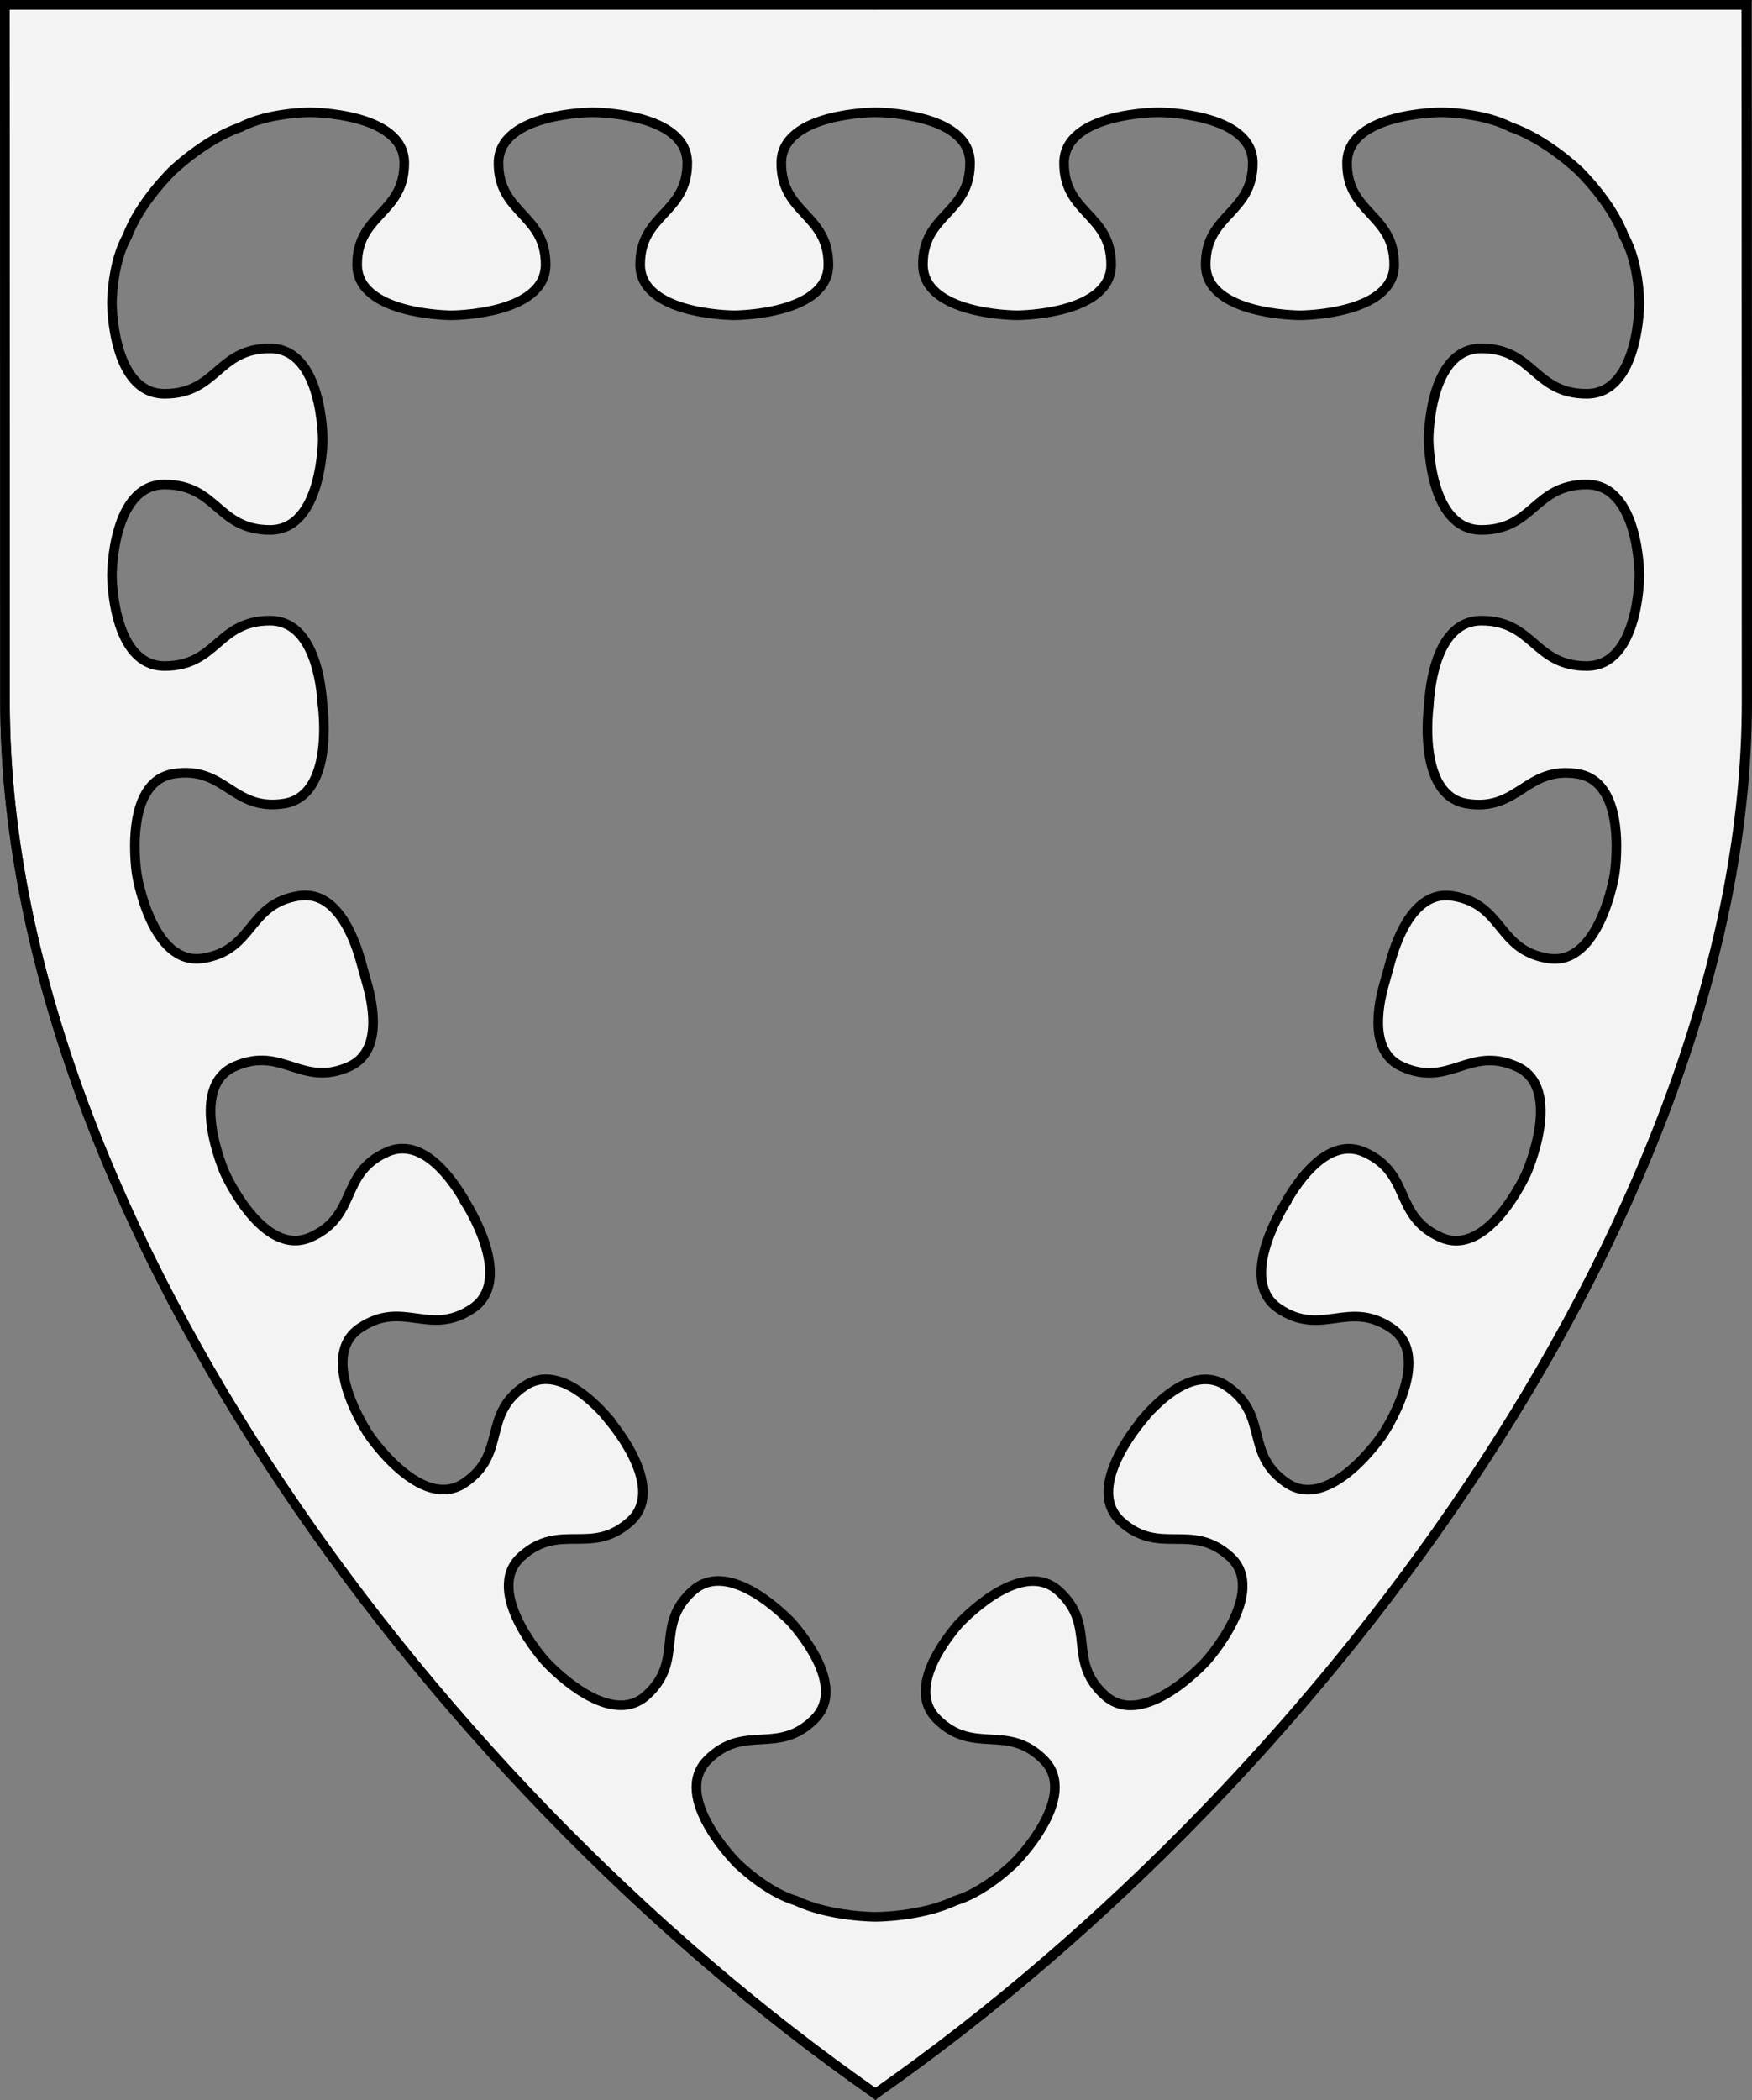 <?xml version="1.0" encoding="UTF-8" standalone="no"?>
<!DOCTYPE svg PUBLIC "-//W3C//DTD SVG 1.1//EN" "http://www.w3.org/Graphics/SVG/1.1/DTD/svg11.dtd">
<svg xmlns="http://www.w3.org/2000/svg" xmlns:xl="http://www.w3.org/1999/xlink" xmlns:dc="http://purl.org/dc/elements/1.1/" version="1.1" viewBox="38.382 65.516 364.219 436.5" width="364.219" height="436.5">
  <rect x="38.382" y="65.516" width="364.219" height="436.5" fill="#808080" stroke="none"/>
  <defs>
    <clipPath id="artboard_clip_path">
      <path d="M 38.382 65.516 L 402.538 65.516 C 402.538 65.516 402.601 108.241 402.601 211.284 C 402.601 314.328 316.793 434.629 220.395 502.016 C 123.931 434.629 38.438 314.83 38.438 211.284 C 38.438 107.738 38.382 65.516 38.382 65.516 Z"/>
    </clipPath>
  </defs>
  <g id="Bordure_Nebuly" fill-opacity="1" stroke-opacity="1" stroke="none" fill="none" stroke-dasharray="none">
    <title>Bordure Nebuly</title>
    <g id="Bordure_Nebuly_Layer_3" clip-path="url(#artboard_clip_path)">
      <title>Layer 3</title>
      <g id="Graphic_51">
        <path d="M 39.361 66.5 L 39.361 66.5 C 39.361 66.5 39.417 108.5 39.417 211.5 C 39.417 314.5 124.417 433.667 220.324 500.698 C 316.167 433.667 401.479 314 401.479 211.5 C 401.479 109 401.417 66.5 401.417 66.5 Z M 335.411 212.156 L 335.417 212.188 C 335.026 215.247 333.692 231.022 343.372 232.555 C 354.096 234.254 355.615 224.663 366.339 226.362 C 377.05 228.058 374.033 247.194 374.025 247.241 L 374.025 247.241 L 374.025 247.241 L 374.025 247.241 C 374.023 247.256 370.983 266.422 360.263 264.724 C 349.539 263.025 351.058 253.435 340.334 251.736 C 332.675 250.523 328.937 259.959 327.425 265.453 L 326.244 269.688 C 324.617 275.261 323.22 284.272 329.897 287.245 C 339.816 291.662 343.766 282.791 353.685 287.207 C 363.592 291.618 355.725 309.321 355.705 309.365 L 355.705 309.365 L 355.705 309.365 L 355.705 309.365 C 355.699 309.378 347.803 327.104 337.887 322.69 C 327.968 318.273 331.918 309.403 321.998 304.986 C 314.562 301.676 308.262 310.818 305.573 315.602 L 305.593 315.617 C 303.947 318.225 296.086 332.005 304.211 337.485 C 313.213 343.556 318.642 335.506 327.644 341.578 C 336.634 347.642 325.813 363.71 325.786 363.749 L 325.786 363.75 L 325.786 363.75 L 325.786 363.75 C 325.777 363.762 314.923 379.847 305.925 373.778 C 296.923 367.706 302.353 359.656 293.351 353.585 C 286.999 349.3 279.721 356.058 275.987 360.406 L 276.03 360.445 C 274.037 362.798 264.16 375.194 271.443 381.751 C 279.512 389.016 286.01 381.8 294.078 389.066 C 302.137 396.322 289.185 410.727 289.153 410.763 L 289.153 410.763 L 289.153 410.763 L 289.153 410.763 C 289.143 410.774 276.155 425.192 268.089 417.93 C 260.02 410.664 266.518 403.448 258.449 396.183 C 251.089 389.556 239.632 400.98 237.674 403.04 C 237.657 403.058 237.641 403.075 237.626 403.093 C 234.264 407.014 227.106 416.766 233.131 422.791 C 240.808 430.468 247.674 423.602 255.352 431.28 C 263.027 438.955 249.308 452.68 249.298 452.689 L 249.298 452.689 L 249.298 452.689 L 249.298 452.69 C 249.286 452.701 247.606 454.378 245.099 456.23 C 243.805 457.185 242.29 458.187 240.672 459.034 C 239.466 459.664 238.202 460.207 236.926 460.579 L 236.926 460.579 C 229.904 463.929 220.401 463.929 220.401 463.929 L 220.401 463.929 L 220.401 463.929 C 220.364 463.929 210.884 463.922 203.876 460.579 C 197.585 458.748 191.565 452.736 191.543 452.714 L 191.542 452.714 L 191.542 452.714 L 191.542 452.714 C 191.533 452.704 177.813 438.979 185.488 431.304 C 185.499 431.293 185.51 431.283 185.521 431.272 C 193.185 423.646 200.043 430.482 207.709 422.815 C 213.99 416.534 205.943 406.201 202.808 402.645 C 202.774 402.61 202.738 402.574 202.702 402.537 C 199.818 399.622 189.3 389.938 182.391 396.159 C 174.323 403.424 180.82 410.64 172.751 417.905 C 164.685 425.168 151.697 410.75 151.687 410.738 L 151.687 410.738 L 151.687 410.738 L 151.687 410.738 C 151.655 410.703 138.703 396.298 146.762 389.041 C 154.831 381.776 161.328 388.992 169.397 381.727 C 176.68 375.169 166.803 362.773 164.81 360.42 L 164.853 360.381 C 161.12 356.033 153.841 349.275 147.489 353.56 C 138.487 359.632 143.917 367.682 134.915 373.753 C 125.917 379.823 115.063 363.738 115.054 363.725 L 115.054 363.725 L 115.054 363.725 L 115.054 363.725 C 115.027 363.685 104.206 347.618 113.196 341.553 C 122.198 335.482 127.628 343.532 136.629 337.46 C 144.754 331.98 136.893 318.2 135.247 315.593 L 135.267 315.578 C 132.579 310.793 126.278 301.651 118.842 304.962 C 108.923 309.378 112.872 318.249 102.953 322.665 C 93.038 327.08 85.141 309.354 85.135 309.34 L 85.135 309.34 L 85.135 309.34 L 85.135 309.34 C 85.115 309.296 77.248 291.594 87.155 287.183 C 97.074 282.767 101.024 291.637 110.943 287.221 C 117.62 284.248 116.223 275.237 114.597 269.664 L 113.415 265.428 C 111.904 259.935 108.165 250.499 100.506 251.712 C 89.782 253.41 91.301 263.001 80.577 264.699 C 69.857 266.397 66.817 247.232 66.815 247.217 L 66.815 247.217 L 66.815 247.217 L 66.815 247.217 C 66.807 247.169 63.79 228.034 74.501 226.337 C 85.225 224.639 86.744 234.229 97.468 232.531 C 107.148 230.998 105.836 215.222 105.446 212.163 L 105.428 212.131 C 105.201 207.925 103.752 194.517 94.515 194.517 C 83.56 194.517 83.56 203.948 72.605 203.948 C 61.654 203.948 61.65 185.102 61.65 185.087 L 61.65 185.087 L 61.65 185.087 L 61.65 185.087 C 61.65 185.04 61.663 166.227 72.605 166.227 C 83.56 166.227 83.56 175.657 94.515 175.657 C 105.47 175.657 105.47 156.797 105.47 156.797 C 105.47 156.797 105.47 137.936 94.515 137.936 C 83.56 137.936 83.56 147.366 72.605 147.366 C 61.653 147.366 61.65 128.52 61.65 128.506 L 61.65 128.506 L 61.65 128.506 L 61.65 128.506 C 61.65 128.475 61.655 120.212 64.838 114.635 C 67.452 107.526 74.211 101.012 74.237 100.987 L 74.237 100.987 L 74.237 100.987 C 74.238 100.986 81.017 94.461 88.417 91.939 L 88.417 91.939 C 94.212 88.876 102.796 88.87 102.828 88.87 L 102.828 88.87 L 102.828 88.87 L 102.828 88.87 C 102.842 88.87 122.422 88.874 122.422 99.415 C 122.422 109.96 112.625 109.96 112.625 120.505 C 112.625 131.05 132.219 131.05 132.219 131.05 C 132.219 131.05 151.814 131.05 151.814 120.505 C 151.814 109.96 142.016 109.96 142.016 99.415 C 142.016 88.883 161.562 88.87 161.611 88.87 L 161.611 88.87 L 161.611 88.87 L 161.611 88.87 C 161.611 88.87 161.619 88.87 161.635 88.87 C 161.636 88.87 161.638 88.87 161.64 88.87 C 161.655 88.87 161.663 88.87 161.664 88.87 L 161.664 88.87 L 161.664 88.87 C 161.71 88.87 181.258 88.882 181.258 99.415 C 181.258 109.96 171.461 109.96 171.461 120.505 C 171.461 130.813 190.186 131.044 191.026 131.05 C 191.028 131.05 191.029 131.049 191.031 131.049 C 191.87 131.044 210.596 130.813 210.596 120.505 C 210.596 109.96 200.799 109.96 200.799 99.415 C 200.799 88.883 220.345 88.87 220.393 88.87 L 220.394 88.87 L 220.394 88.87 L 220.394 88.87 C 220.394 88.87 220.402 88.87 220.418 88.87 C 220.419 88.87 220.421 88.87 220.423 88.87 C 220.438 88.87 220.446 88.87 220.447 88.87 L 220.447 88.87 L 220.447 88.87 L 220.447 88.87 C 220.495 88.87 240.041 88.883 240.041 99.415 C 240.041 109.96 230.244 109.96 230.244 120.505 C 230.244 130.813 248.969 131.044 249.809 131.049 C 249.811 131.049 249.812 131.05 249.814 131.049 C 250.653 131.044 269.379 130.813 269.379 120.505 C 269.379 109.96 259.582 109.96 259.582 99.415 C 259.582 88.882 279.13 88.87 279.176 88.87 L 279.176 88.87 L 279.176 88.87 L 279.176 88.87 C 279.177 88.87 279.185 88.87 279.2 88.87 C 279.202 88.87 279.204 88.87 279.205 88.87 C 279.221 88.87 279.229 88.87 279.229 88.87 L 279.229 88.87 L 279.229 88.87 L 279.23 88.87 C 279.278 88.87 298.824 88.883 298.824 99.415 C 298.824 109.96 289.027 109.96 289.027 120.505 C 289.027 131.05 308.621 131.05 308.621 131.05 C 308.621 131.05 328.215 131.05 328.215 120.505 C 328.215 109.96 318.418 109.96 318.418 99.415 C 318.418 88.874 337.998 88.87 338.012 88.87 L 338.012 88.87 L 338.012 88.87 L 338.012 88.87 C 338.045 88.87 346.629 88.876 352.423 91.939 C 359.808 94.456 366.576 100.961 366.603 100.986 L 366.603 100.987 L 366.603 100.987 C 366.603 100.987 373.383 107.513 376.002 114.635 L 376.002 114.635 C 379.185 120.212 379.191 128.475 379.191 128.506 L 379.191 128.506 L 379.191 128.506 L 379.191 128.506 C 379.191 128.52 379.187 147.366 368.235 147.366 C 357.28 147.366 357.28 137.936 346.325 137.936 C 335.37 137.936 335.37 156.797 335.37 156.797 C 335.37 156.797 335.37 175.657 346.325 175.657 C 357.28 175.657 357.28 166.227 368.235 166.227 C 379.177 166.227 379.191 185.04 379.191 185.087 L 379.191 185.087 L 379.191 185.087 L 379.191 185.087 C 379.191 185.102 379.186 203.948 368.235 203.948 C 357.28 203.948 357.28 194.517 346.325 194.517 C 337.07 194.517 335.634 207.977 335.411 212.156 Z" fill="#f3f3f3"/>
        <path d="M 39.361 66.5 L 39.361 66.5 C 39.361 66.5 39.417 108.5 39.417 211.5 C 39.417 314.5 124.417 433.667 220.324 500.698 C 316.167 433.667 401.479 314 401.479 211.5 C 401.479 109 401.417 66.5 401.417 66.5 Z M 335.411 212.156 L 335.417 212.188 C 335.026 215.247 333.692 231.022 343.372 232.555 C 354.096 234.254 355.615 224.663 366.339 226.362 C 377.05 228.058 374.033 247.194 374.025 247.241 L 374.025 247.241 L 374.025 247.241 L 374.025 247.241 C 374.023 247.256 370.983 266.422 360.263 264.724 C 349.539 263.025 351.058 253.435 340.334 251.736 C 332.675 250.523 328.937 259.959 327.425 265.453 L 326.244 269.688 C 324.617 275.261 323.22 284.272 329.897 287.245 C 339.816 291.662 343.766 282.791 353.685 287.207 C 363.592 291.618 355.725 309.321 355.705 309.365 L 355.705 309.365 L 355.705 309.365 L 355.705 309.365 C 355.699 309.378 347.803 327.104 337.887 322.69 C 327.968 318.273 331.918 309.403 321.998 304.986 C 314.562 301.676 308.262 310.818 305.573 315.602 L 305.593 315.617 C 303.947 318.225 296.086 332.005 304.211 337.485 C 313.213 343.556 318.642 335.506 327.644 341.578 C 336.634 347.642 325.813 363.71 325.786 363.749 L 325.786 363.75 L 325.786 363.75 L 325.786 363.75 C 325.777 363.762 314.923 379.847 305.925 373.778 C 296.923 367.706 302.353 359.656 293.351 353.585 C 286.999 349.3 279.721 356.058 275.987 360.406 L 276.03 360.445 C 274.037 362.798 264.16 375.194 271.443 381.751 C 279.512 389.016 286.01 381.8 294.078 389.066 C 302.137 396.322 289.185 410.727 289.153 410.763 L 289.153 410.763 L 289.153 410.763 L 289.153 410.763 C 289.143 410.774 276.155 425.192 268.089 417.93 C 260.02 410.664 266.518 403.448 258.449 396.183 C 251.089 389.556 239.632 400.98 237.674 403.04 C 237.657 403.058 237.641 403.075 237.626 403.093 C 234.264 407.014 227.106 416.766 233.131 422.791 C 240.808 430.468 247.674 423.602 255.352 431.28 C 263.027 438.955 249.308 452.68 249.298 452.689 L 249.298 452.689 L 249.298 452.689 L 249.298 452.69 C 249.286 452.701 247.606 454.378 245.099 456.23 C 243.805 457.185 242.29 458.187 240.672 459.034 C 239.466 459.664 238.202 460.207 236.926 460.579 L 236.926 460.579 C 229.904 463.929 220.401 463.929 220.401 463.929 L 220.401 463.929 L 220.401 463.929 C 220.364 463.929 210.884 463.922 203.876 460.579 C 197.585 458.748 191.565 452.736 191.543 452.714 L 191.542 452.714 L 191.542 452.714 L 191.542 452.714 C 191.533 452.704 177.813 438.979 185.488 431.304 C 185.499 431.293 185.51 431.283 185.521 431.272 C 193.185 423.646 200.043 430.482 207.709 422.815 C 213.99 416.534 205.943 406.201 202.808 402.645 C 202.774 402.61 202.738 402.574 202.702 402.537 C 199.818 399.622 189.3 389.938 182.391 396.159 C 174.323 403.424 180.82 410.64 172.751 417.905 C 164.685 425.168 151.697 410.75 151.687 410.738 L 151.687 410.738 L 151.687 410.738 L 151.687 410.738 C 151.655 410.703 138.703 396.298 146.762 389.041 C 154.831 381.776 161.328 388.992 169.397 381.727 C 176.68 375.169 166.803 362.773 164.81 360.42 L 164.853 360.381 C 161.12 356.033 153.841 349.275 147.489 353.56 C 138.487 359.632 143.917 367.682 134.915 373.753 C 125.917 379.823 115.063 363.738 115.054 363.725 L 115.054 363.725 L 115.054 363.725 L 115.054 363.725 C 115.027 363.685 104.206 347.618 113.196 341.553 C 122.198 335.482 127.628 343.532 136.629 337.46 C 144.754 331.98 136.893 318.2 135.247 315.593 L 135.267 315.578 C 132.579 310.793 126.278 301.651 118.842 304.962 C 108.923 309.378 112.872 318.249 102.953 322.665 C 93.038 327.08 85.141 309.354 85.135 309.34 L 85.135 309.34 L 85.135 309.34 L 85.135 309.34 C 85.115 309.296 77.248 291.594 87.155 287.183 C 97.074 282.767 101.024 291.637 110.943 287.221 C 117.62 284.248 116.223 275.237 114.597 269.664 L 113.415 265.428 C 111.904 259.935 108.165 250.499 100.506 251.712 C 89.782 253.41 91.301 263.001 80.577 264.699 C 69.857 266.397 66.817 247.232 66.815 247.217 L 66.815 247.217 L 66.815 247.217 L 66.815 247.217 C 66.807 247.169 63.79 228.034 74.501 226.337 C 85.225 224.639 86.744 234.229 97.468 232.531 C 107.148 230.998 105.836 215.222 105.446 212.163 L 105.428 212.131 C 105.201 207.925 103.752 194.517 94.515 194.517 C 83.56 194.517 83.56 203.948 72.605 203.948 C 61.654 203.948 61.65 185.102 61.65 185.087 L 61.65 185.087 L 61.65 185.087 L 61.65 185.087 C 61.65 185.04 61.663 166.227 72.605 166.227 C 83.56 166.227 83.56 175.657 94.515 175.657 C 105.47 175.657 105.47 156.797 105.47 156.797 C 105.47 156.797 105.47 137.936 94.515 137.936 C 83.56 137.936 83.56 147.366 72.605 147.366 C 61.653 147.366 61.65 128.52 61.65 128.506 L 61.65 128.506 L 61.65 128.506 L 61.65 128.506 C 61.65 128.475 61.655 120.212 64.838 114.635 C 67.452 107.526 74.211 101.012 74.237 100.987 L 74.237 100.987 L 74.237 100.987 C 74.238 100.986 81.017 94.461 88.417 91.939 L 88.417 91.939 C 94.212 88.876 102.796 88.87 102.828 88.87 L 102.828 88.87 L 102.828 88.87 L 102.828 88.87 C 102.842 88.87 122.422 88.874 122.422 99.415 C 122.422 109.96 112.625 109.96 112.625 120.505 C 112.625 131.05 132.219 131.05 132.219 131.05 C 132.219 131.05 151.814 131.05 151.814 120.505 C 151.814 109.96 142.016 109.96 142.016 99.415 C 142.016 88.883 161.562 88.87 161.611 88.87 L 161.611 88.87 L 161.611 88.87 L 161.611 88.87 C 161.611 88.87 161.619 88.87 161.635 88.87 C 161.636 88.87 161.638 88.87 161.64 88.87 C 161.655 88.87 161.663 88.87 161.664 88.87 L 161.664 88.87 L 161.664 88.87 C 161.71 88.87 181.258 88.882 181.258 99.415 C 181.258 109.96 171.461 109.96 171.461 120.505 C 171.461 130.813 190.186 131.044 191.026 131.05 C 191.028 131.05 191.029 131.049 191.031 131.049 C 191.87 131.044 210.596 130.813 210.596 120.505 C 210.596 109.96 200.799 109.96 200.799 99.415 C 200.799 88.883 220.345 88.87 220.393 88.87 L 220.394 88.87 L 220.394 88.87 L 220.394 88.87 C 220.394 88.87 220.402 88.87 220.418 88.87 C 220.419 88.87 220.421 88.87 220.423 88.87 C 220.438 88.87 220.446 88.87 220.447 88.87 L 220.447 88.87 L 220.447 88.87 L 220.447 88.87 C 220.495 88.87 240.041 88.883 240.041 99.415 C 240.041 109.96 230.244 109.96 230.244 120.505 C 230.244 130.813 248.969 131.044 249.809 131.049 C 249.811 131.049 249.812 131.05 249.814 131.049 C 250.653 131.044 269.379 130.813 269.379 120.505 C 269.379 109.96 259.582 109.96 259.582 99.415 C 259.582 88.882 279.13 88.87 279.176 88.87 L 279.176 88.87 L 279.176 88.87 L 279.176 88.87 C 279.177 88.87 279.185 88.87 279.2 88.87 C 279.202 88.87 279.204 88.87 279.205 88.87 C 279.221 88.87 279.229 88.87 279.229 88.87 L 279.229 88.87 L 279.229 88.87 L 279.23 88.87 C 279.278 88.87 298.824 88.883 298.824 99.415 C 298.824 109.96 289.027 109.96 289.027 120.505 C 289.027 131.05 308.621 131.05 308.621 131.05 C 308.621 131.05 328.215 131.05 328.215 120.505 C 328.215 109.96 318.418 109.96 318.418 99.415 C 318.418 88.874 337.998 88.87 338.012 88.87 L 338.012 88.87 L 338.012 88.87 L 338.012 88.87 C 338.045 88.87 346.629 88.876 352.423 91.939 C 359.808 94.456 366.576 100.961 366.603 100.986 L 366.603 100.987 L 366.603 100.987 C 366.603 100.987 373.383 107.513 376.002 114.635 L 376.002 114.635 C 379.185 120.212 379.191 128.475 379.191 128.506 L 379.191 128.506 L 379.191 128.506 L 379.191 128.506 C 379.191 128.52 379.187 147.366 368.235 147.366 C 357.28 147.366 357.28 137.936 346.325 137.936 C 335.37 137.936 335.37 156.797 335.37 156.797 C 335.37 156.797 335.37 175.657 346.325 175.657 C 357.28 175.657 357.28 166.227 368.235 166.227 C 379.177 166.227 379.191 185.04 379.191 185.087 L 379.191 185.087 L 379.191 185.087 L 379.191 185.087 C 379.191 185.102 379.186 203.948 368.235 203.948 C 357.28 203.948 357.28 194.517 346.325 194.517 C 337.07 194.517 335.634 207.977 335.411 212.156 Z" stroke="black" stroke-linecap="round" stroke-linejoin="miter" stroke-width="2"/>
      </g>
    </g>
    <g id="Esc____Badge_Master_layer" clip-path="url(#artboard_clip_path)">
      <title>Master layer</title>
      <g id="Line_22">
        <line x1="40.417" y1="67.5" x2="33.667" y2="60.75" stroke="black" stroke-linecap="butt" stroke-linejoin="round" stroke-width=".25"/>
      </g>
      <g id="Line_21">
        <line x1="220.417" y1="67.5" x2="220.417" y2="58.5" stroke="black" stroke-linecap="butt" stroke-linejoin="round" stroke-width=".5"/>
      </g>
      <g id="Line_20">
        <line x1="400.417" y1="67.5" x2="407.167" y2="60.75" stroke="black" stroke-linecap="butt" stroke-linejoin="round" stroke-width=".5"/>
      </g>
      <g id="Line_19">
        <line x1="89.354" y1="378.562" x2="96.104" y2="371.812" stroke="black" stroke-linecap="round" stroke-linejoin="round" stroke-width=".5"/>
      </g>
      <g id="Line_18">
        <line x1="351.486" y1="378.562" x2="344.736" y2="371.812" stroke="black" stroke-linecap="butt" stroke-linejoin="round" stroke-width=".5"/>
      </g>
      <g id="Line_17">
        <line x1="220.417" y1="508.5" x2="220.417" y2="499.5" stroke="black" stroke-linecap="butt" stroke-linejoin="round" stroke-width=".5"/>
      </g>
      <g id="Line_16">
        <line x1="42.667" y1="247.5" x2="33.667" y2="247.5" stroke="black" stroke-linecap="butt" stroke-linejoin="round" stroke-width=".5"/>
      </g>
      <g id="Line_15">
        <line x1="407.167" y1="247.5" x2="398.167" y2="247.5" stroke="black" stroke-linecap="butt" stroke-linejoin="round" stroke-width=".5"/>
      </g>
      <g id="Graphic_3">
        <path d="M 39.361 66.5 L 401.548 66.5 C 401.548 66.5 401.611 109 401.611 211.5 C 401.611 314 316.267 433.667 220.39 500.698 C 124.448 433.667 39.417 314.5 39.417 211.5 C 39.417 108.5 39.361 66.5 39.361 66.5 Z" stroke="black" stroke-linecap="round" stroke-linejoin="miter" stroke-width="2"/>
      </g>
    </g>
  </g>
</svg>
